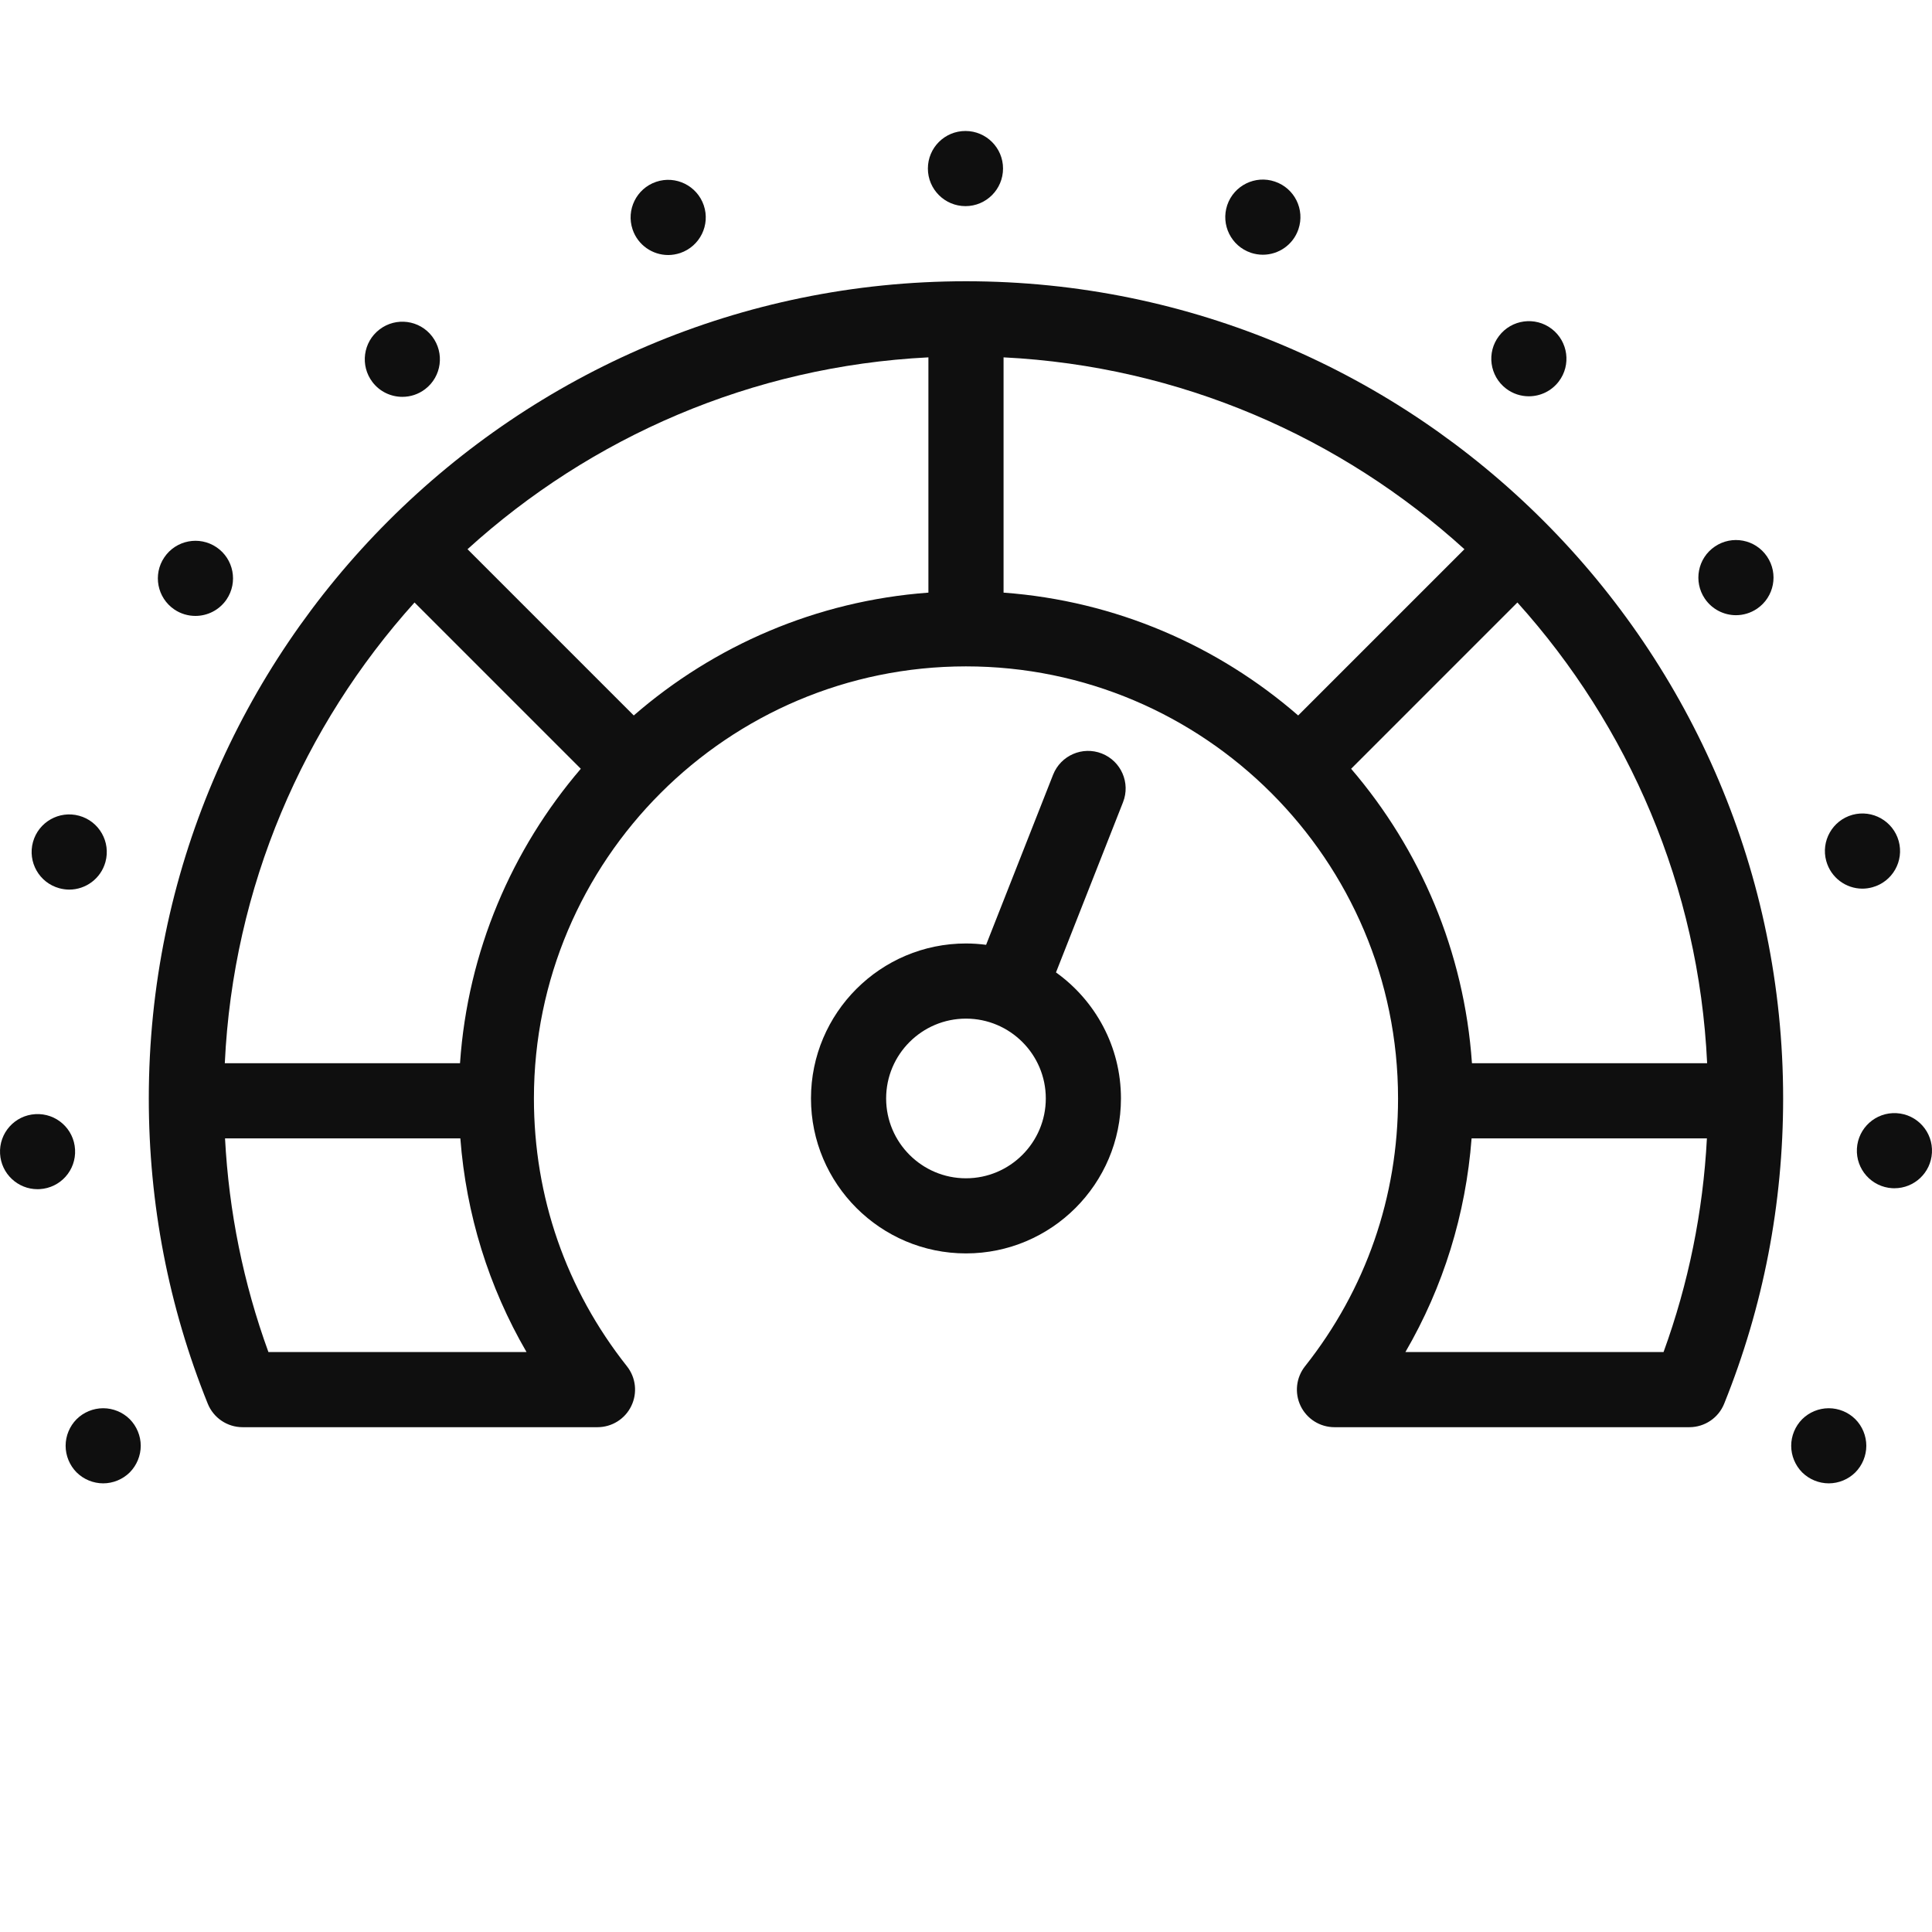 <?xml version="1.0" encoding="UTF-8"?> <svg xmlns="http://www.w3.org/2000/svg" width="59" height="59" viewBox="0 0 59 59" fill="none"> <path d="M3.151 43.005C2.849 43.005 2.553 43.127 2.339 43.34C2.126 43.554 2.004 43.849 2.004 44.152C2.004 44.453 2.126 44.75 2.339 44.964C2.553 45.177 2.849 45.299 3.151 45.299C3.452 45.299 3.749 45.177 3.963 44.964C4.175 44.75 4.298 44.453 4.298 44.152C4.298 43.849 4.175 43.554 3.963 43.34C3.749 43.127 3.454 43.005 3.151 43.005Z" fill="#0F0F0F"></path> <path d="M29.485 6.295C30.117 6.295 30.631 5.78 30.631 5.146C30.631 4.513 30.116 4 29.483 4C28.849 4 28.336 4.513 28.336 5.147C28.336 5.781 28.851 6.295 29.485 6.295Z" fill="#0F0F0F"></path> <path d="M12.287 12.119C12.531 12.119 12.775 12.043 12.983 11.884C13.488 11.498 13.582 10.78 13.198 10.275C12.814 9.771 12.094 9.675 11.59 10.061C11.087 10.445 10.991 11.165 11.375 11.669C11.6 11.964 11.942 12.119 12.287 12.119Z" fill="#0F0F0F"></path> <path d="M53.014 18.787C53.236 18.787 53.46 18.722 53.657 18.589C54.182 18.232 54.318 17.519 53.962 16.995C53.606 16.47 52.894 16.334 52.369 16.69C51.844 17.045 51.708 17.758 52.063 18.283C52.286 18.61 52.647 18.787 53.014 18.787Z" fill="#0F0F0F"></path> <path d="M45.993 11.867C46.201 12.026 46.446 12.102 46.688 12.102C47.034 12.102 47.375 11.947 47.602 11.65C47.986 11.147 47.889 10.427 47.385 10.042C46.88 9.658 46.161 9.756 45.778 10.259C45.392 10.762 45.489 11.482 45.993 11.867Z" fill="#0F0F0F"></path> <path d="M55.771 26.295C55.912 26.804 56.372 27.138 56.875 27.138C56.977 27.138 57.081 27.123 57.182 27.095C57.793 26.927 58.152 26.295 57.983 25.684C57.813 25.074 57.181 24.716 56.571 24.883C55.96 25.053 55.602 25.685 55.771 26.296V26.295H55.771Z" fill="#0F0F0F"></path> <path d="M38.198 7.718V7.719C38.32 7.759 38.444 7.779 38.565 7.779C39.044 7.779 39.491 7.477 39.652 6.999C39.856 6.398 39.533 5.747 38.932 5.545C38.333 5.341 37.681 5.664 37.478 6.263C37.276 6.864 37.598 7.515 38.198 7.718Z" fill="#0F0F0F"></path> <path d="M20.405 7.788C20.527 7.788 20.651 7.767 20.773 7.727C21.373 7.523 21.696 6.872 21.492 6.271C21.288 5.672 20.637 5.349 20.036 5.553C19.437 5.757 19.115 6.408 19.319 7.009C19.481 7.486 19.927 7.788 20.405 7.788Z" fill="#0F0F0F"></path> <path d="M57.915 33.994C57.283 33.959 56.742 34.444 56.707 35.077C56.672 35.709 57.156 36.25 57.789 36.286C57.81 36.286 57.832 36.287 57.853 36.287C58.459 36.287 58.965 35.814 58.998 35.203C59.034 34.57 58.549 34.028 57.915 33.994Z" fill="#0F0F0F"></path> <path d="M2.292 35.105C2.258 34.471 1.716 33.988 1.083 34.024C0.451 34.058 -0.034 34.6 0.002 35.233C0.036 35.844 0.543 36.316 1.146 36.316C1.168 36.316 1.189 36.316 1.212 36.314C1.845 36.278 2.328 35.738 2.292 35.105Z" fill="#0F0F0F"></path> <path d="M1.81 27.125C1.911 27.152 2.014 27.167 2.114 27.167C2.618 27.167 3.08 26.832 3.22 26.323C3.388 25.712 3.029 25.08 2.418 24.912C1.807 24.744 1.176 25.103 1.007 25.714C0.839 26.325 1.198 26.957 1.81 27.125Z" fill="#0F0F0F"></path> <path d="M5.325 18.613C5.522 18.746 5.746 18.809 5.968 18.809C6.335 18.809 6.696 18.633 6.919 18.306C7.274 17.781 7.137 17.068 6.612 16.712C6.087 16.357 5.374 16.494 5.018 17.02C4.663 17.544 4.8 18.257 5.325 18.613Z" fill="#0F0F0F"></path> <path d="M55.847 43.005C55.544 43.005 55.249 43.127 55.035 43.34C54.823 43.554 54.7 43.849 54.7 44.152C54.7 44.455 54.823 44.75 55.035 44.964C55.249 45.177 55.546 45.299 55.847 45.299C56.15 45.299 56.445 45.177 56.659 44.964C56.872 44.75 56.994 44.453 56.994 44.152C56.994 43.849 56.872 43.554 56.659 43.34C56.445 43.127 56.15 43.005 55.847 43.005Z" fill="#0F0F0F"></path> <path d="M29.499 8.589C15.739 8.589 4.544 19.784 4.544 33.545C4.544 36.765 5.149 39.901 6.344 42.865C6.519 43.3 6.94 43.584 7.408 43.584H18.246C18.686 43.584 19.088 43.333 19.279 42.936C19.471 42.54 19.419 42.069 19.146 41.724C17.287 39.376 16.305 36.548 16.305 33.545C16.305 26.269 22.224 20.35 29.499 20.35C36.775 20.35 42.694 26.269 42.694 33.545C42.694 36.548 41.712 39.376 39.853 41.724C39.58 42.069 39.528 42.54 39.719 42.936C39.911 43.333 40.312 43.584 40.752 43.584H51.59C52.058 43.584 52.48 43.3 52.654 42.865C53.849 39.901 54.454 36.765 54.454 33.545C54.455 19.784 43.26 8.589 29.499 8.589ZM8.197 41.289C7.433 39.191 6.99 37.004 6.872 34.764H14.058C14.236 37.084 14.921 39.296 16.079 41.289H8.197ZM14.048 32.469H6.865C7.118 27.074 9.267 22.166 12.659 18.399L17.737 23.477C15.634 25.932 14.283 29.049 14.048 32.469ZM28.352 18.098C24.924 18.35 21.803 19.722 19.354 21.849L14.277 16.772C18.038 13.356 22.949 11.184 28.352 10.913V18.098ZM30.647 18.098V10.913C36.05 11.184 40.96 13.356 44.721 16.772L39.644 21.849C37.195 19.722 34.074 18.35 30.647 18.098ZM50.802 41.289H42.919C44.078 39.296 44.762 37.084 44.94 34.764H52.126C52.008 37.004 51.565 39.191 50.802 41.289ZM44.951 32.469C44.715 29.049 43.365 25.932 41.261 23.477L46.339 18.399C49.731 22.167 51.88 27.074 52.133 32.469H44.951V32.469Z" fill="#0F0F0F"></path> <path d="M33.648 23.011C33.059 22.779 32.393 23.069 32.16 23.658L30.114 28.853C29.913 28.827 29.708 28.812 29.499 28.812C26.889 28.812 24.766 30.935 24.766 33.544C24.766 36.154 26.889 38.277 29.499 38.277C32.109 38.277 34.232 36.154 34.232 33.544C34.232 31.96 33.448 30.555 32.248 29.696L34.295 24.499C34.528 23.91 34.238 23.244 33.648 23.011ZM29.499 35.983C28.155 35.983 27.061 34.889 27.061 33.545C27.061 32.2 28.155 31.107 29.499 31.107C30.843 31.107 31.937 32.2 31.937 33.545C31.937 34.889 30.843 35.983 29.499 35.983Z" fill="#0F0F0F"></path> </svg> 